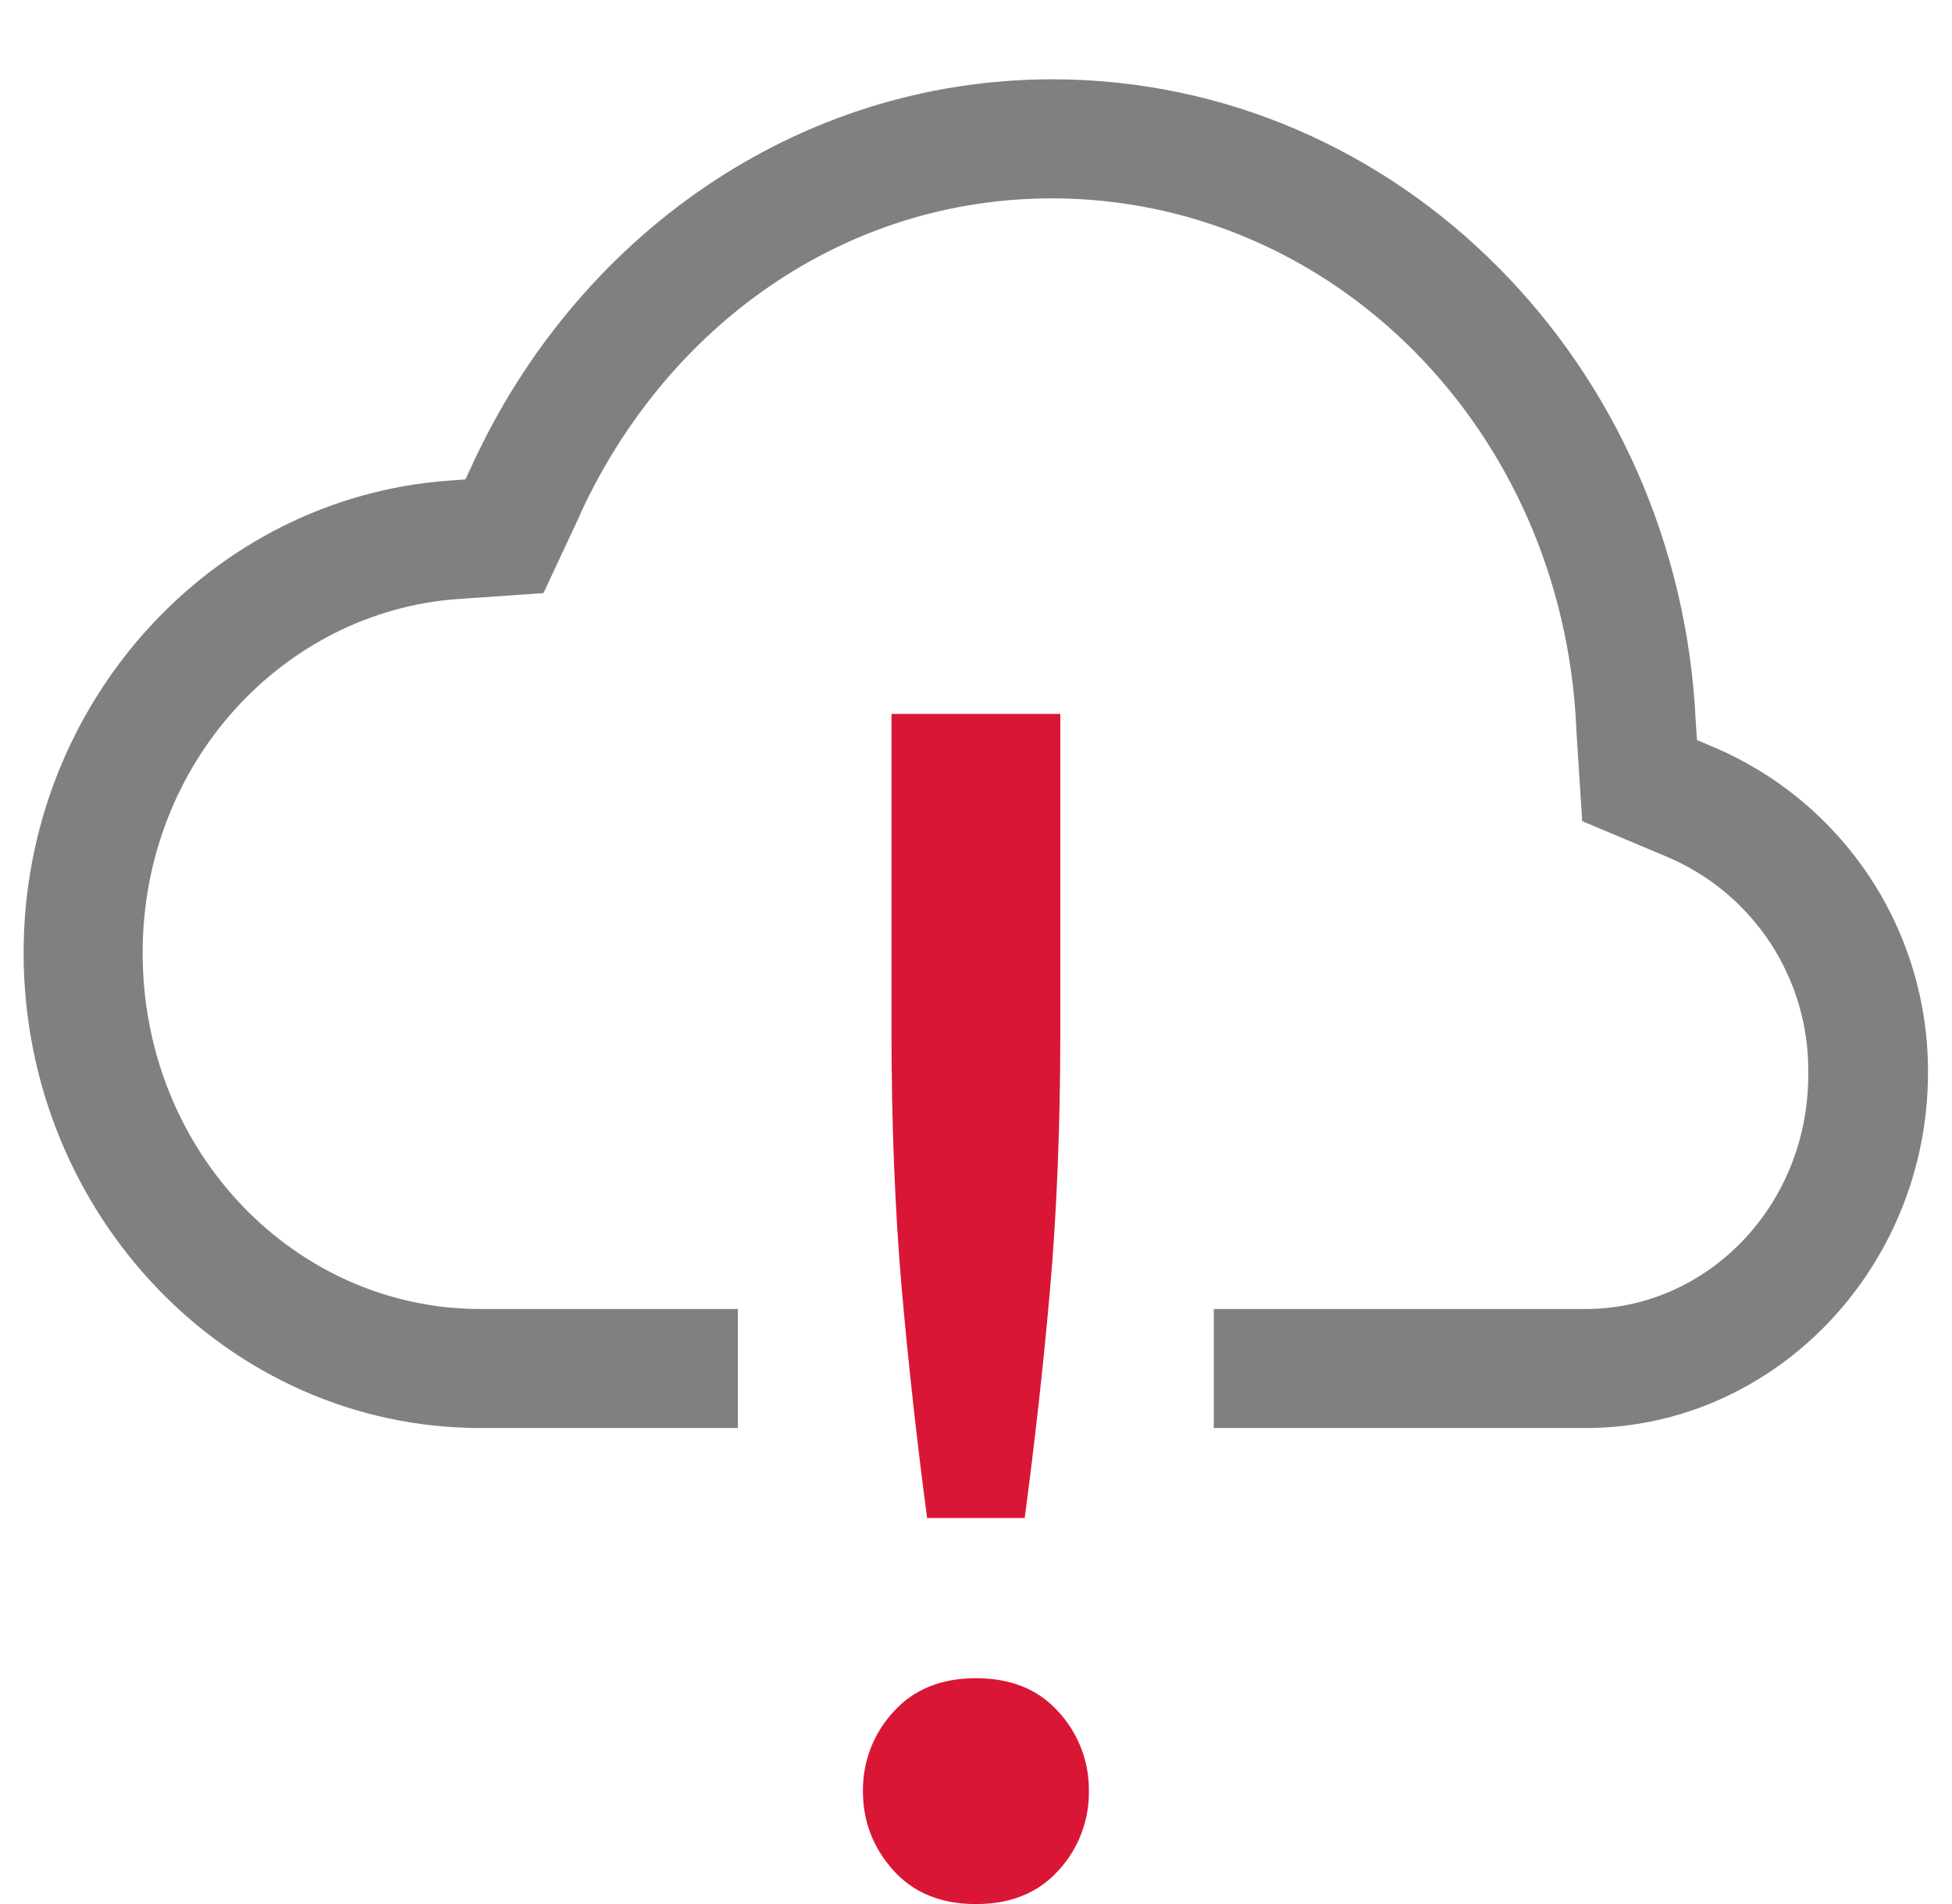 <svg xmlns="http://www.w3.org/2000/svg" width="41" height="40" viewBox="0 0 41 40" fill="none"><g clip-path="url(#clip0_544_952)"><path d="M22.099 1.666C16.703 1.671 12.117 4.994 9.927 9.747L9.775 10.072L9.427 10.097C4.442 10.457 0.496 14.773 0.496 20.018C0.496 25.502 4.787 30 10.092 30H15.498V27.5H10.092C6.199 27.5 2.996 24.197 2.996 20.018C2.996 16.026 5.957 12.853 9.607 12.585L11.415 12.46L12.19 10.802V10.792C14.013 6.842 17.723 4.169 22.094 4.167C28.015 4.172 32.825 9.047 33.108 15.285V15.31L33.233 17.251L34.993 17.991C35.886 18.364 36.648 18.995 37.18 19.803C37.712 20.612 37.991 21.561 37.981 22.529C38.006 25.314 35.865 27.5 33.303 27.5H25.494V30H33.303C37.281 30 40.496 26.624 40.496 22.529C40.501 21.071 40.076 19.644 39.273 18.428C38.47 17.211 37.325 16.259 35.983 15.691L35.643 15.546L35.618 15.173C35.278 7.69 29.4 1.671 22.104 1.666H22.099Z" fill="#808080"></path><path d="M18.725 14.998V21.654C18.725 23.637 18.8 25.447 18.94 27.075C19.083 28.68 19.26 30.285 19.473 31.89H21.523C21.736 30.285 21.916 28.68 22.056 27.075C22.198 25.447 22.271 23.637 22.271 21.654V14.998H18.725ZM20.5 35.256C19.765 35.256 19.19 35.491 18.765 35.963C18.347 36.416 18.118 37.012 18.125 37.628C18.125 38.266 18.34 38.821 18.765 39.294C19.19 39.766 19.765 40.001 20.498 40.001C21.23 40.001 21.808 39.766 22.233 39.294C22.651 38.84 22.879 38.245 22.871 37.628C22.879 37.012 22.651 36.416 22.233 35.963C21.808 35.488 21.23 35.256 20.498 35.256H20.5Z" fill="#DA1636"></path></g><defs><clipPath id="clip0_544_952"><rect width="40" height="40" fill="white" transform="translate(0.5)"></rect></clipPath></defs></svg>